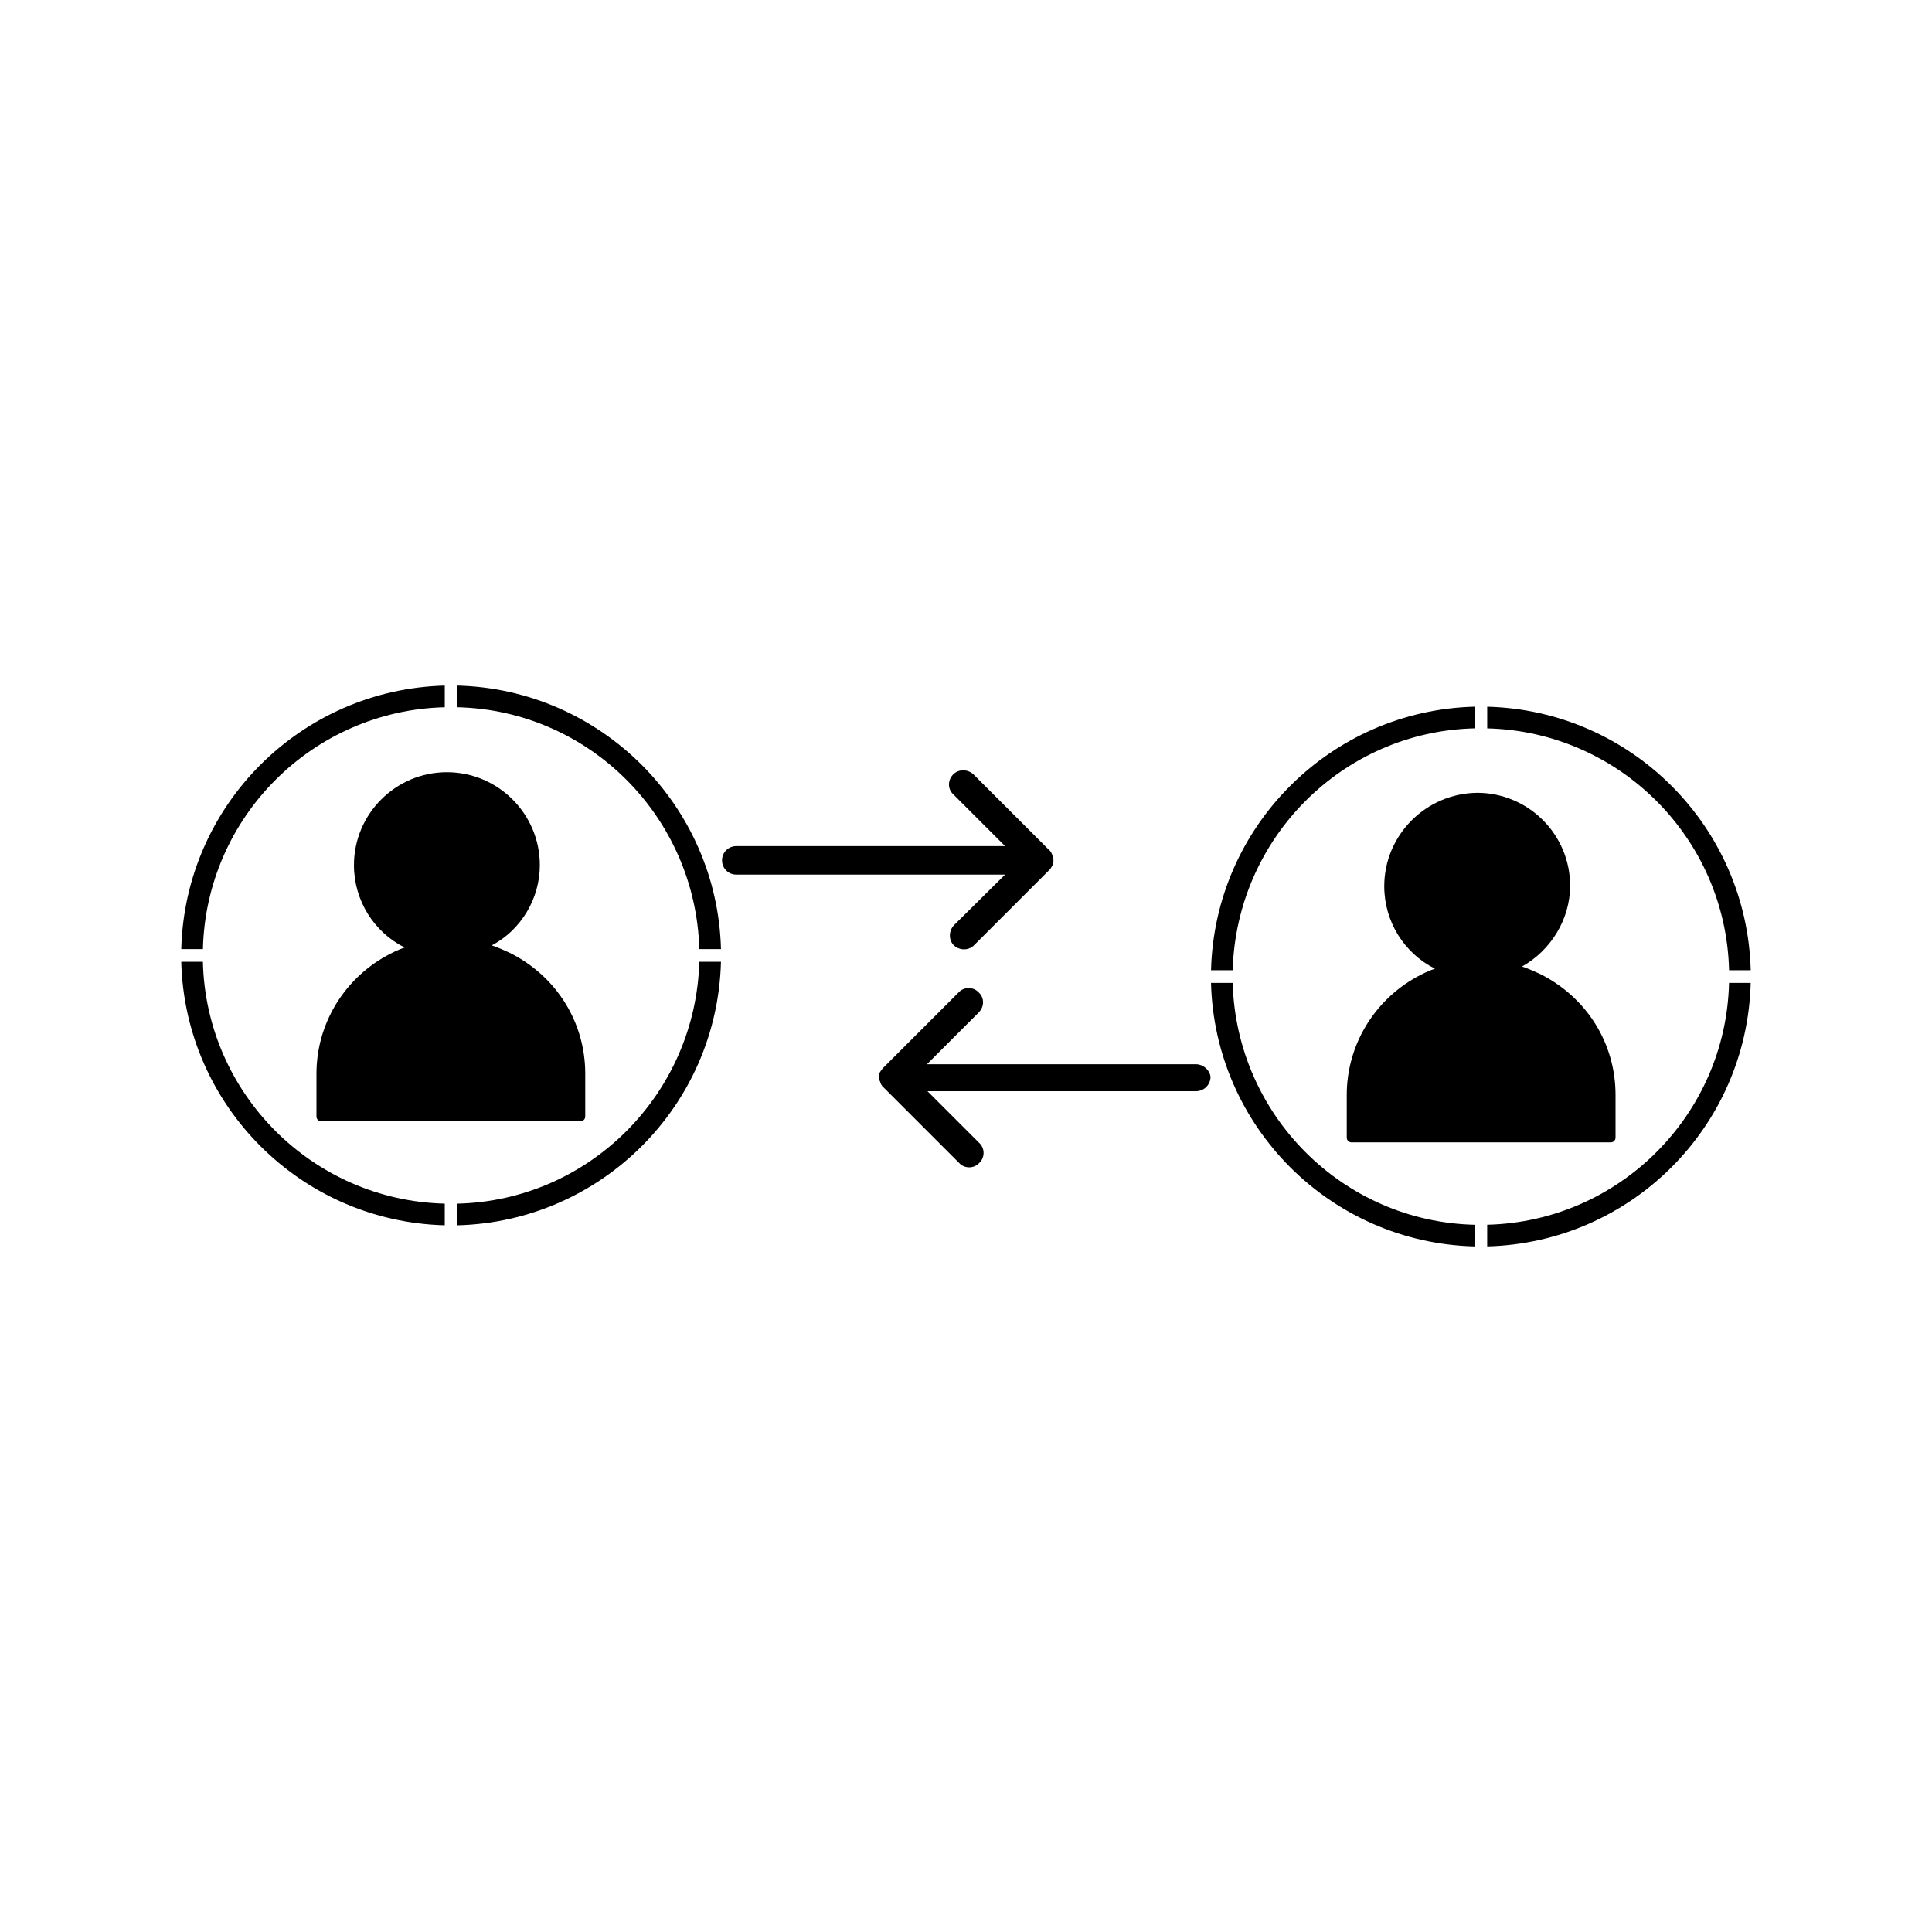 <?xml version="1.0" encoding="UTF-8"?>
<!-- Uploaded to: ICON Repo, www.iconrepo.com, Generator: ICON Repo Mixer Tools -->
<svg fill="#000000" width="800px" height="800px" version="1.1" viewBox="144 144 512 512" xmlns="http://www.w3.org/2000/svg">
 <g>
  <path d="m396.78 389.22c-1.398 1.539-1.398 3.918 0 5.316 1.539 1.398 3.918 1.398 5.316 0l20.012-20.012c0.281-0.281 0.559-0.699 0.84-1.258 0.281-0.559 0.281-1.258 0.141-1.961 0-0.141 0-0.281-0.141-0.418-0.141-0.559-0.418-1.258-0.98-1.68l-20.012-20.012c-1.539-1.398-3.918-1.398-5.316 0-1.539 1.539-1.539 3.918 0 5.316l13.715 13.715h-71.234c-2.098 0-3.777 1.68-3.777 3.777 0 2.098 1.68 3.777 3.777 3.777h71.234z"/>
  <path d="m460.88 426.03h-71.234l13.715-13.715c1.539-1.539 1.539-3.918 0-5.316-1.398-1.539-3.918-1.539-5.316 0l-20.012 20.012c-0.281 0.281-0.559 0.699-0.84 1.121-0.281 0.559-0.281 1.258-0.141 1.961 0 0.141 0 0.281 0.141 0.418 0.141 0.559 0.418 1.258 0.98 1.68l20.012 20.012c1.398 1.539 3.918 1.539 5.316 0 1.539-1.398 1.539-3.918 0-5.316l-13.715-13.715h71.234c0.98 0 1.961-0.418 2.66-1.121 0.699-0.699 1.121-1.68 1.121-2.66-0.145-1.68-1.82-3.359-3.922-3.359z"/>
  <path d="m287.06 373.27c0-13.574-11.055-24.629-24.629-24.629-13.574 0-24.629 11.055-24.629 24.629 0 9.375 5.316 17.773 13.434 21.832-1.68 0.559-3.359 1.398-4.898 2.238-11.336 6.297-18.473 18.191-18.473 31.207v11.336c0 0.699 0.559 1.258 1.258 1.258h68.715c0.699 0 1.258-0.559 1.258-1.258v-11.336c0-13.715-7.695-25.891-20.012-32.047-1.539-0.699-3.078-1.398-4.758-1.961 7.695-4.059 12.734-12.312 12.734-21.27z"/>
  <path d="m265.23 462.98v5.738c38.066-0.98 68.855-31.629 69.832-69.832h-5.738c-0.98 34.984-29.109 63.254-64.094 64.094z"/>
  <path d="m261.87 331.43v-5.738c-38.066 0.98-68.855 31.629-69.832 69.832h5.738c0.836-34.984 29.105-63.254 64.094-64.094z"/>
  <path d="m197.77 398.88h-5.734c0.98 38.066 31.629 68.855 69.832 69.832v-5.734c-34.988-0.84-63.258-29.109-64.098-64.098z"/>
  <path d="m265.23 325.69v5.738c34.988 0.84 63.117 29.109 64.098 64.098h5.738c-0.984-38.07-31.77-68.855-69.836-69.836z"/>
  <path d="m510.84 378.87c0 9.375 5.316 17.773 13.434 21.832-1.68 0.559-3.359 1.398-4.898 2.238-11.336 6.297-18.473 18.191-18.473 31.207v11.336c0 0.699 0.559 1.258 1.258 1.258h68.715c0.699 0 1.258-0.559 1.258-1.258v-11.336c0-13.715-7.695-25.891-20.012-32.047-1.539-0.699-3.078-1.398-4.758-1.961 7.695-4.34 12.734-12.594 12.734-21.41 0-13.574-11.055-24.629-24.629-24.629-13.574 0.137-24.629 11.195-24.629 24.77z"/>
  <path d="m538.12 468.57v5.738c38.066-0.98 68.855-31.629 69.832-69.832h-5.738c-0.836 34.984-29.105 63.254-64.094 64.094z"/>
  <path d="m534.77 337.02v-5.738c-38.066 0.98-68.855 31.629-69.832 69.832h5.738c0.98-34.984 29.109-63.254 64.094-64.094z"/>
  <path d="m470.67 404.48h-5.738c0.98 38.066 31.629 68.855 69.832 69.832v-5.734c-34.984-0.84-63.113-29.109-64.094-64.098z"/>
  <path d="m602.22 401.12h5.738c-0.98-38.066-31.629-68.855-69.832-69.832v5.738c34.984 0.84 63.254 29.109 64.094 64.094z"/>
 </g>
</svg>